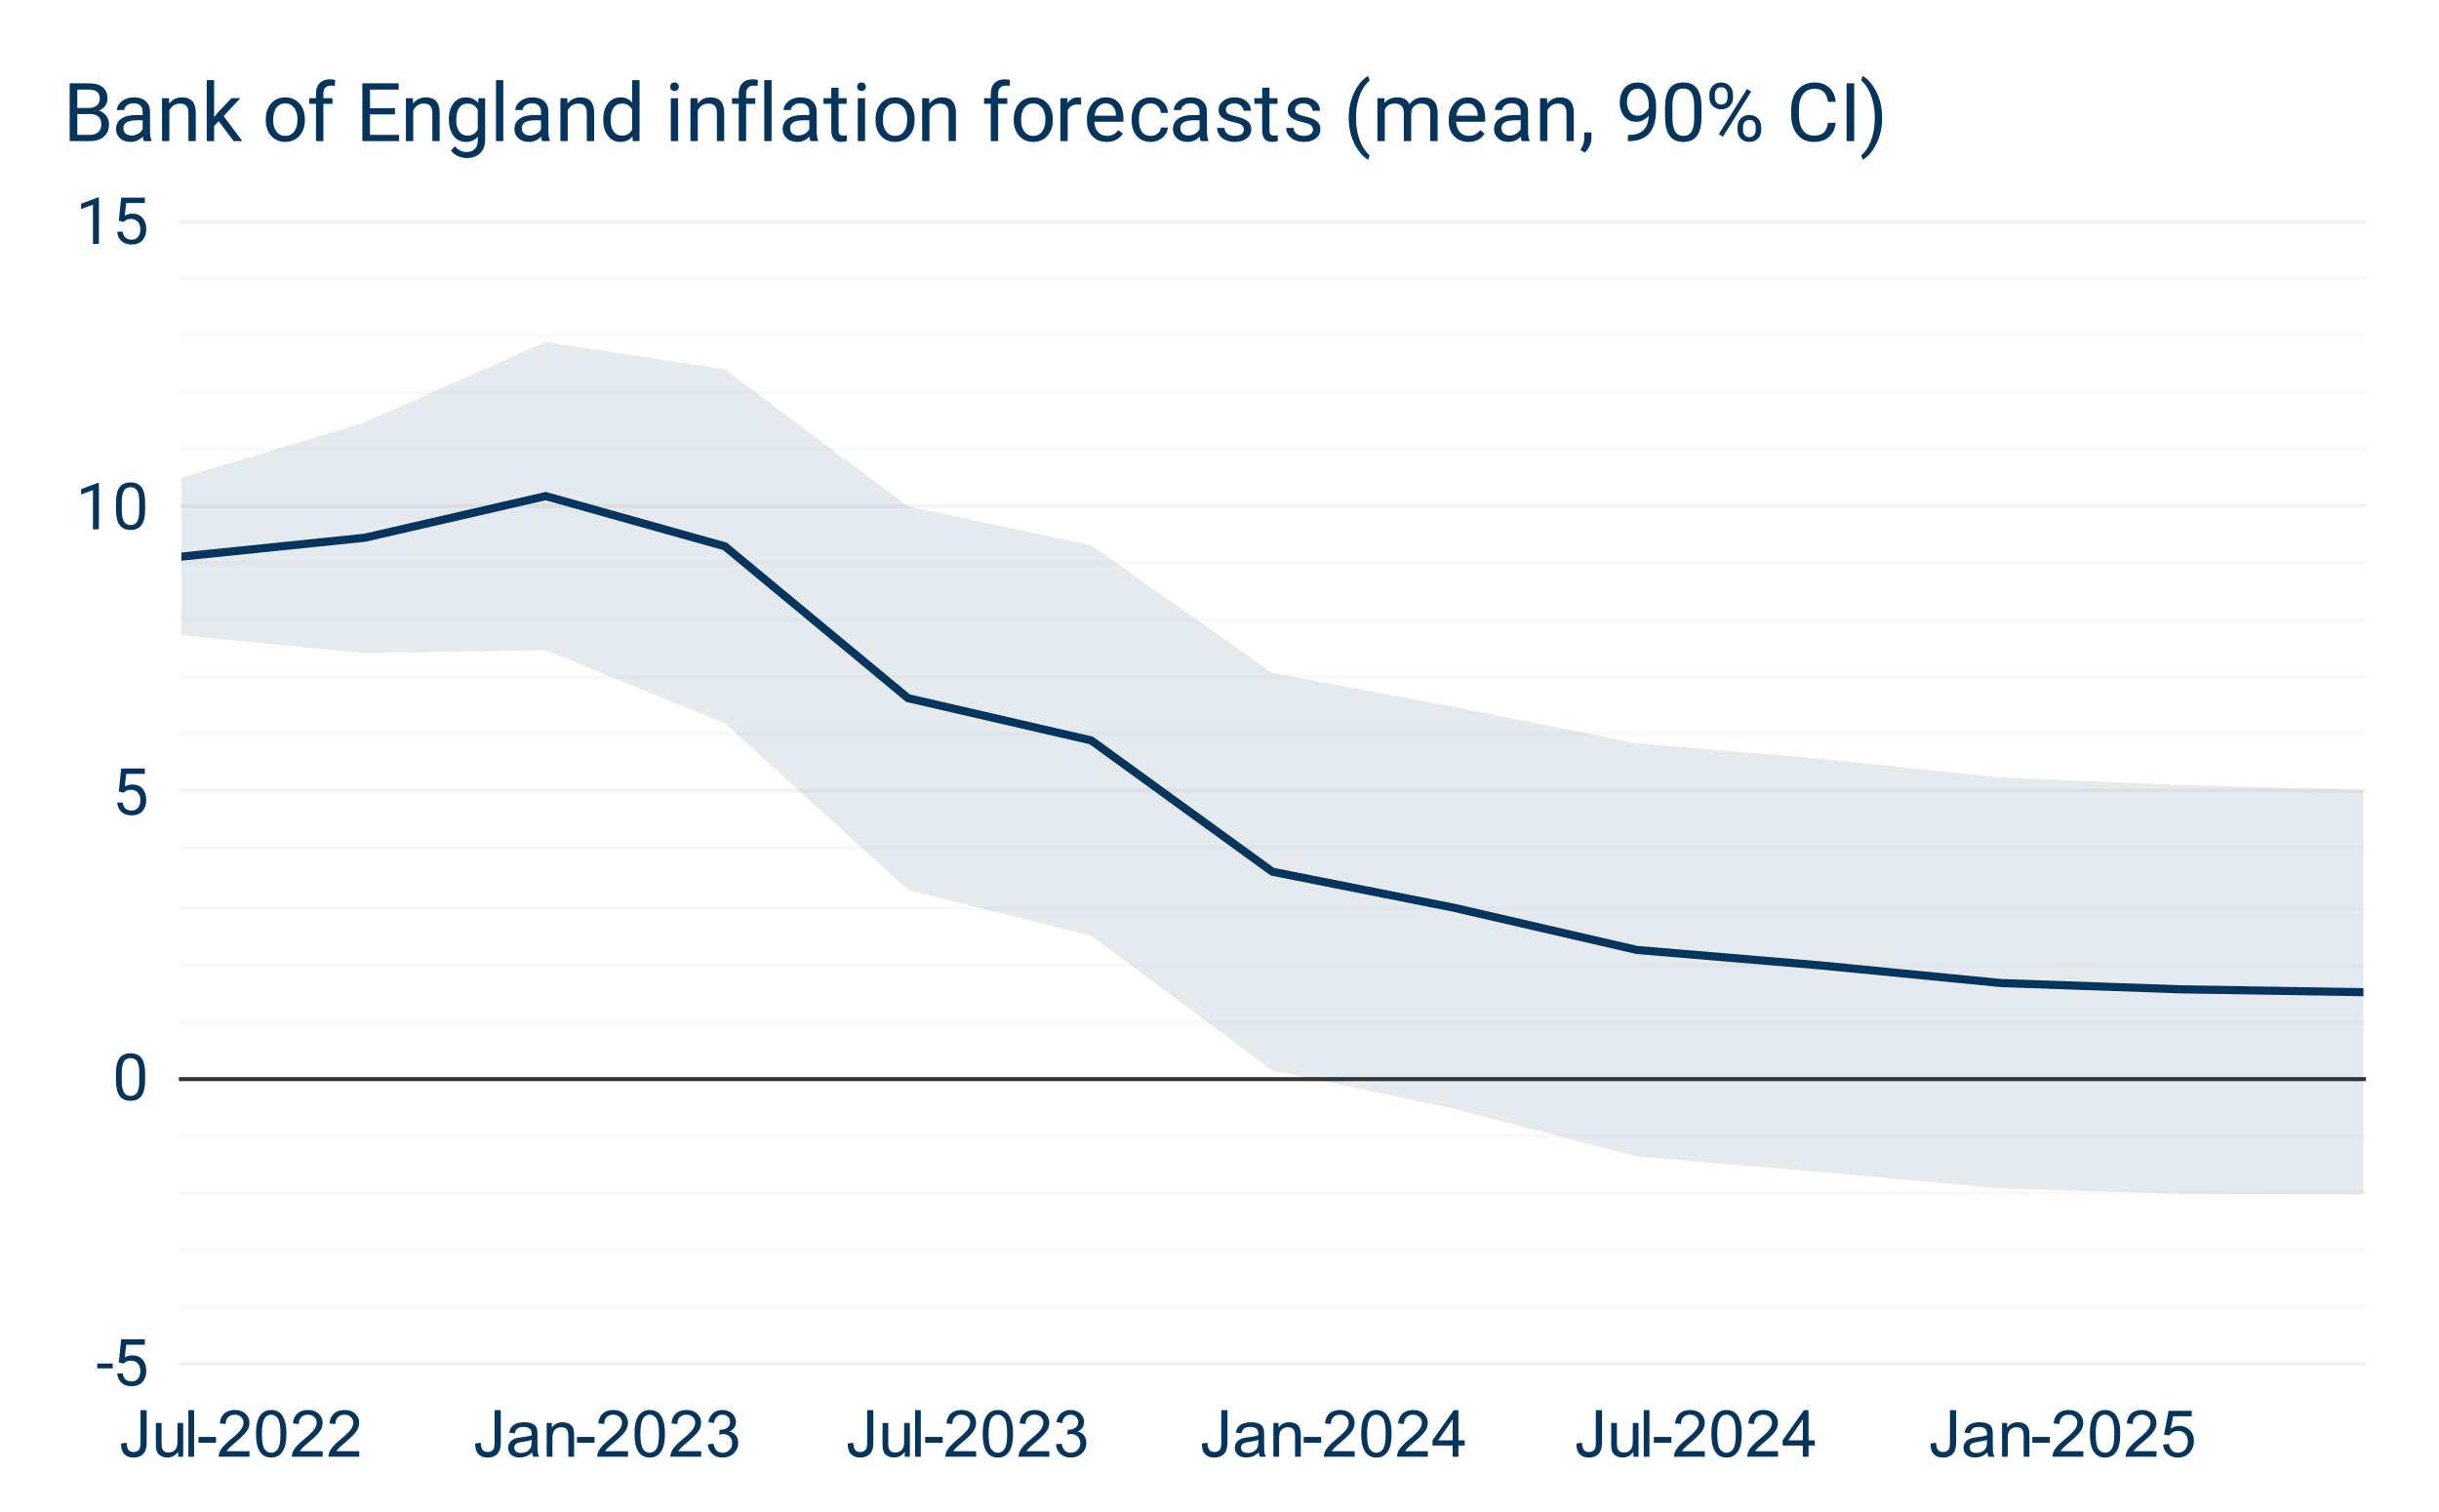 <svg version="1.1" viewBox="0.0 0.0 600.0 372.0" fill="none" stroke="none" stroke-linecap="square" stroke-miterlimit="10" width="600" height="372" xmlns:xlink="http://www.w3.org/1999/xlink" xmlns="http://www.w3.org/2000/svg"><path fill="#ffffff" d="M0 0L600.0 0L600.0 372.0L0 372.0L0 0Z" fill-rule="nonzero"/><path stroke="#f3f3f3" stroke-width="1.0" stroke-linecap="butt" d="M44.5 335.5L581.5 335.5" fill-rule="nonzero"/><path stroke="#333333" stroke-width="1.0" stroke-linecap="butt" d="M44.5 265.5L581.5 265.5" fill-rule="nonzero"/><path stroke="#f3f3f3" stroke-width="1.0" stroke-linecap="butt" d="M44.5 194.5L581.5 194.5" fill-rule="nonzero"/><path stroke="#f3f3f3" stroke-width="1.0" stroke-linecap="butt" d="M44.5 124.5L581.5 124.5" fill-rule="nonzero"/><path stroke="#f3f3f3" stroke-width="1.0" stroke-linecap="butt" d="M44.5 54.5L581.5 54.5" fill-rule="nonzero"/><path stroke="#f9f9f9" stroke-width="1.0" stroke-linecap="butt" d="M44.5 321.5L581.5 321.5" fill-rule="nonzero"/><path stroke="#f9f9f9" stroke-width="1.0" stroke-linecap="butt" d="M44.5 307.5L581.5 307.5" fill-rule="nonzero"/><path stroke="#f9f9f9" stroke-width="1.0" stroke-linecap="butt" d="M44.5 293.5L581.5 293.5" fill-rule="nonzero"/><path stroke="#f9f9f9" stroke-width="1.0" stroke-linecap="butt" d="M44.5 279.5L581.5 279.5" fill-rule="nonzero"/><path stroke="#f9f9f9" stroke-width="1.0" stroke-linecap="butt" d="M44.5 251.5L581.5 251.5" fill-rule="nonzero"/><path stroke="#f9f9f9" stroke-width="1.0" stroke-linecap="butt" d="M44.5 237.5L581.5 237.5" fill-rule="nonzero"/><path stroke="#f9f9f9" stroke-width="1.0" stroke-linecap="butt" d="M44.5 223.5L581.5 223.5" fill-rule="nonzero"/><path stroke="#f9f9f9" stroke-width="1.0" stroke-linecap="butt" d="M44.5 208.5L581.5 208.5" fill-rule="nonzero"/><path stroke="#f9f9f9" stroke-width="1.0" stroke-linecap="butt" d="M44.5 180.5L581.5 180.5" fill-rule="nonzero"/><path stroke="#f9f9f9" stroke-width="1.0" stroke-linecap="butt" d="M44.5 166.5L581.5 166.5" fill-rule="nonzero"/><path stroke="#f9f9f9" stroke-width="1.0" stroke-linecap="butt" d="M44.5 152.5L581.5 152.5" fill-rule="nonzero"/><path stroke="#f9f9f9" stroke-width="1.0" stroke-linecap="butt" d="M44.5 138.5L581.5 138.5" fill-rule="nonzero"/><path stroke="#f9f9f9" stroke-width="1.0" stroke-linecap="butt" d="M44.5 110.5L581.5 110.5" fill-rule="nonzero"/><path stroke="#f9f9f9" stroke-width="1.0" stroke-linecap="butt" d="M44.5 96.5L581.5 96.5" fill-rule="nonzero"/><path stroke="#f9f9f9" stroke-width="1.0" stroke-linecap="butt" d="M44.5 82.5L581.5 82.5" fill-rule="nonzero"/><path stroke="#f9f9f9" stroke-width="1.0" stroke-linecap="butt" d="M44.5 68.5L581.5 68.5" fill-rule="nonzero"/><clipPath id="id_0"><path d="M44.621 54.5L581.4 54.5L581.4 335.4L44.621 335.4L44.621 54.5Z" clip-rule="nonzero"/></clipPath><path fill="#05345c" fill-opacity="0.0" clip-path="url(#id_0)" d="M44.621 156.326L89.68 160.68L134.248 159.978L178.326 177.956L223.384 218.967L268.442 230.203L313.011 263.349L357.579 272.759L402.637 284.557L447.695 288.349L492.263 292.422L536.342 293.686L581.4 293.827L581.4 265.175L536.342 265.175L492.263 265.175L447.695 265.175L402.637 265.175L357.579 265.175L313.011 265.175L268.442 265.175L223.384 265.175L178.326 265.175L134.248 265.175L89.68 265.175L44.621 265.175Z" fill-rule="nonzero"/><path fill="#05345c" fill-opacity="0.102" clip-path="url(#id_0)" d="M44.621 136.944L89.68 132.309L134.248 122.056L178.326 134.416L223.384 171.776L268.442 182.169L313.011 214.473L357.579 223.321L402.637 233.714L447.695 237.506L492.263 241.86L536.342 243.405L581.4 244.107L581.4 293.827L536.342 293.686L492.263 292.422L447.695 288.349L402.637 284.557L357.579 272.759L313.011 263.349L268.442 230.203L223.384 218.967L178.326 177.956L134.248 159.978L89.68 160.68L44.621 156.326Z" fill-rule="nonzero"/><path fill="#05345c" fill-opacity="0.102" clip-path="url(#id_0)" d="M44.621 117.562L89.68 103.938L134.248 84.135L178.326 90.877L223.384 124.585L268.442 134.135L313.011 165.596L357.579 173.882L402.637 182.871L447.695 186.663L492.263 191.298L536.342 193.124L581.4 194.388L581.4 244.107L536.342 243.405L492.263 241.86L447.695 237.506L402.637 233.714L357.579 223.321L313.011 214.473L268.442 182.169L223.384 171.776L178.326 134.416L134.248 122.056L89.68 132.309L44.621 136.944Z" fill-rule="nonzero"/><path stroke="#05345c" stroke-width="2.0" stroke-linecap="butt" stroke-opacity="0.0" clip-path="url(#id_0)" d="M44.621 156.326L89.68 160.68L134.248 159.978L178.326 177.956L223.384 218.967L268.442 230.203L313.011 263.349L357.579 272.759L402.637 284.557L447.695 288.349L492.263 292.422L536.342 293.686L581.4 293.827" fill-rule="nonzero"/><path stroke="#05345c" stroke-width="2.0" stroke-linecap="butt" clip-path="url(#id_0)" d="M44.621 136.944L89.68 132.309L134.248 122.056L178.326 134.416L223.384 171.776L268.442 182.169L313.011 214.473L357.579 223.321L402.637 233.714L447.695 237.506L492.263 241.86L536.342 243.405L581.4 244.107" fill-rule="nonzero"/><path stroke="#05345c" stroke-width="2.0" stroke-linecap="butt" stroke-opacity="0.0" clip-path="url(#id_0)" d="M44.621 117.562L89.68 103.938L134.248 84.135L178.326 90.877L223.384 124.585L268.442 134.135L313.011 165.596L357.579 173.882L402.637 182.871L447.695 186.663L492.263 191.298L536.342 193.124L581.4 194.388" fill-rule="nonzero"/><path fill="#000000" fill-opacity="0.0" clip-path="url(#id_0)" d="M47.621 156.326C47.621 157.983 46.278 159.326 44.621 159.326C42.965 159.326 41.621 157.983 41.621 156.326C41.621 154.669 42.965 153.326 44.621 153.326C46.278 153.326 47.621 154.669 47.621 156.326Z" fill-rule="nonzero"/><path fill="#000000" fill-opacity="0.0" clip-path="url(#id_0)" d="M92.68 160.68C92.68 162.337 91.336 163.68 89.68 163.68C88.023 163.68 86.68 162.337 86.68 160.68C86.68 159.023 88.023 157.68 89.68 157.68C91.336 157.68 92.68 159.023 92.68 160.68Z" fill-rule="nonzero"/><path fill="#000000" fill-opacity="0.0" clip-path="url(#id_0)" d="M137.248 159.978C137.248 161.635 135.905 162.978 134.248 162.978C132.591 162.978 131.248 161.635 131.248 159.978C131.248 158.321 132.591 156.978 134.248 156.978C135.905 156.978 137.248 158.321 137.248 159.978Z" fill-rule="nonzero"/><path fill="#000000" fill-opacity="0.0" clip-path="url(#id_0)" d="M181.326 177.956C181.326 179.612 179.983 180.956 178.326 180.956C176.669 180.956 175.326 179.612 175.326 177.956C175.326 176.299 176.669 174.956 178.326 174.956C179.983 174.956 181.326 176.299 181.326 177.956Z" fill-rule="nonzero"/><path fill="#000000" fill-opacity="0.0" clip-path="url(#id_0)" d="M226.384 218.967C226.384 220.624 225.041 221.967 223.384 221.967C221.728 221.967 220.384 220.624 220.384 218.967C220.384 217.31 221.728 215.967 223.384 215.967C225.041 215.967 226.384 217.31 226.384 218.967Z" fill-rule="nonzero"/><path fill="#000000" fill-opacity="0.0" clip-path="url(#id_0)" d="M271.442 230.203C271.442 231.86 270.099 233.203 268.442 233.203C266.786 233.203 265.442 231.86 265.442 230.203C265.442 228.546 266.786 227.203 268.442 227.203C270.099 227.203 271.442 228.546 271.442 230.203Z" fill-rule="nonzero"/><path fill="#000000" fill-opacity="0.0" clip-path="url(#id_0)" d="M316.011 263.349C316.011 265.006 314.668 266.349 313.011 266.349C311.354 266.349 310.011 265.006 310.011 263.349C310.011 261.692 311.354 260.349 313.011 260.349C314.668 260.349 316.011 261.692 316.011 263.349Z" fill-rule="nonzero"/><path fill="#000000" fill-opacity="0.0" clip-path="url(#id_0)" d="M360.579 272.759C360.579 274.416 359.236 275.759 357.579 275.759C355.922 275.759 354.579 274.416 354.579 272.759C354.579 271.102 355.922 269.759 357.579 269.759C359.236 269.759 360.579 271.102 360.579 272.759Z" fill-rule="nonzero"/><path fill="#000000" fill-opacity="0.0" clip-path="url(#id_0)" d="M405.637 284.557C405.637 286.214 404.294 287.557 402.637 287.557C400.98 287.557 399.637 286.214 399.637 284.557C399.637 282.9 400.98 281.557 402.637 281.557C404.294 281.557 405.637 282.9 405.637 284.557Z" fill-rule="nonzero"/><path fill="#000000" fill-opacity="0.0" clip-path="url(#id_0)" d="M450.695 288.349C450.695 290.006 449.352 291.349 447.695 291.349C446.038 291.349 444.695 290.006 444.695 288.349C444.695 286.692 446.038 285.349 447.695 285.349C449.352 285.349 450.695 286.692 450.695 288.349Z" fill-rule="nonzero"/><path fill="#000000" fill-opacity="0.0" clip-path="url(#id_0)" d="M495.263 292.422C495.263 294.079 493.92 295.422 492.263 295.422C490.607 295.422 489.263 294.079 489.263 292.422C489.263 290.765 490.607 289.422 492.263 289.422C493.92 289.422 495.263 290.765 495.263 292.422Z" fill-rule="nonzero"/><path fill="#000000" fill-opacity="0.0" clip-path="url(#id_0)" d="M539.342 293.686C539.342 295.343 537.999 296.686 536.342 296.686C534.685 296.686 533.342 295.343 533.342 293.686C533.342 292.029 534.685 290.686 536.342 290.686C537.999 290.686 539.342 292.029 539.342 293.686Z" fill-rule="nonzero"/><path fill="#000000" fill-opacity="0.0" clip-path="url(#id_0)" d="M584.4 293.827C584.4 295.484 583.057 296.827 581.4 296.827C579.743 296.827 578.4 295.484 578.4 293.827C578.4 292.17 579.743 290.827 581.4 290.827C583.057 290.827 584.4 292.17 584.4 293.827Z" fill-rule="nonzero"/><path fill="#000000" fill-opacity="0.0" clip-path="url(#id_0)" d="M47.621 136.944C47.621 138.601 46.278 139.944 44.621 139.944C42.965 139.944 41.621 138.601 41.621 136.944C41.621 135.287 42.965 133.944 44.621 133.944C46.278 133.944 47.621 135.287 47.621 136.944Z" fill-rule="nonzero"/><path fill="#000000" fill-opacity="0.0" clip-path="url(#id_0)" d="M92.68 132.309C92.68 133.966 91.336 135.309 89.68 135.309C88.023 135.309 86.68 133.966 86.68 132.309C86.68 130.652 88.023 129.309 89.68 129.309C91.336 129.309 92.68 130.652 92.68 132.309Z" fill-rule="nonzero"/><path fill="#000000" fill-opacity="0.0" clip-path="url(#id_0)" d="M137.248 122.056C137.248 123.713 135.905 125.056 134.248 125.056C132.591 125.056 131.248 123.713 131.248 122.056C131.248 120.4 132.591 119.056 134.248 119.056C135.905 119.056 137.248 120.4 137.248 122.056Z" fill-rule="nonzero"/><path fill="#000000" fill-opacity="0.0" clip-path="url(#id_0)" d="M181.326 134.416C181.326 136.073 179.983 137.416 178.326 137.416C176.669 137.416 175.326 136.073 175.326 134.416C175.326 132.759 176.669 131.416 178.326 131.416C179.983 131.416 181.326 132.759 181.326 134.416Z" fill-rule="nonzero"/><path fill="#000000" fill-opacity="0.0" clip-path="url(#id_0)" d="M226.384 171.776C226.384 173.433 225.041 174.776 223.384 174.776C221.728 174.776 220.384 173.433 220.384 171.776C220.384 170.119 221.728 168.776 223.384 168.776C225.041 168.776 226.384 170.119 226.384 171.776Z" fill-rule="nonzero"/><path fill="#000000" fill-opacity="0.0" clip-path="url(#id_0)" d="M271.442 182.169C271.442 183.826 270.099 185.169 268.442 185.169C266.786 185.169 265.442 183.826 265.442 182.169C265.442 180.512 266.786 179.169 268.442 179.169C270.099 179.169 271.442 180.512 271.442 182.169Z" fill-rule="nonzero"/><path fill="#000000" fill-opacity="0.0" clip-path="url(#id_0)" d="M316.011 214.473C316.011 216.129 314.668 217.473 313.011 217.473C311.354 217.473 310.011 216.129 310.011 214.473C310.011 212.816 311.354 211.473 313.011 211.473C314.668 211.473 316.011 212.816 316.011 214.473Z" fill-rule="nonzero"/><path fill="#000000" fill-opacity="0.0" clip-path="url(#id_0)" d="M360.579 223.321C360.579 224.978 359.236 226.321 357.579 226.321C355.922 226.321 354.579 224.978 354.579 223.321C354.579 221.664 355.922 220.321 357.579 220.321C359.236 220.321 360.579 221.664 360.579 223.321Z" fill-rule="nonzero"/><path fill="#000000" fill-opacity="0.0" clip-path="url(#id_0)" d="M405.637 233.714C405.637 235.371 404.294 236.714 402.637 236.714C400.98 236.714 399.637 235.371 399.637 233.714C399.637 232.057 400.98 230.714 402.637 230.714C404.294 230.714 405.637 232.057 405.637 233.714Z" fill-rule="nonzero"/><path fill="#000000" fill-opacity="0.0" clip-path="url(#id_0)" d="M450.695 237.506C450.695 239.163 449.352 240.506 447.695 240.506C446.038 240.506 444.695 239.163 444.695 237.506C444.695 235.85 446.038 234.506 447.695 234.506C449.352 234.506 450.695 235.85 450.695 237.506Z" fill-rule="nonzero"/><path fill="#000000" fill-opacity="0.0" clip-path="url(#id_0)" d="M495.263 241.86C495.263 243.517 493.92 244.86 492.263 244.86C490.607 244.86 489.263 243.517 489.263 241.86C489.263 240.203 490.607 238.86 492.263 238.86C493.92 238.86 495.263 240.203 495.263 241.86Z" fill-rule="nonzero"/><path fill="#000000" fill-opacity="0.0" clip-path="url(#id_0)" d="M539.342 243.405C539.342 245.062 537.999 246.405 536.342 246.405C534.685 246.405 533.342 245.062 533.342 243.405C533.342 241.748 534.685 240.405 536.342 240.405C537.999 240.405 539.342 241.748 539.342 243.405Z" fill-rule="nonzero"/><path fill="#000000" fill-opacity="0.0" clip-path="url(#id_0)" d="M584.4 244.107C584.4 245.764 583.057 247.107 581.4 247.107C579.743 247.107 578.4 245.764 578.4 244.107C578.4 242.451 579.743 241.107 581.4 241.107C583.057 241.107 584.4 242.451 584.4 244.107Z" fill-rule="nonzero"/><path fill="#000000" fill-opacity="0.0" clip-path="url(#id_0)" d="M47.621 117.562C47.621 119.219 46.278 120.562 44.621 120.562C42.965 120.562 41.621 119.219 41.621 117.562C41.621 115.905 42.965 114.562 44.621 114.562C46.278 114.562 47.621 115.905 47.621 117.562Z" fill-rule="nonzero"/><path fill="#000000" fill-opacity="0.0" clip-path="url(#id_0)" d="M92.68 103.938C92.68 105.595 91.336 106.938 89.68 106.938C88.023 106.938 86.68 105.595 86.68 103.938C86.68 102.282 88.023 100.938 89.68 100.938C91.336 100.938 92.68 102.282 92.68 103.938Z" fill-rule="nonzero"/><path fill="#000000" fill-opacity="0.0" clip-path="url(#id_0)" d="M137.248 84.135C137.248 85.792 135.905 87.135 134.248 87.135C132.591 87.135 131.248 85.792 131.248 84.135C131.248 82.478 132.591 81.135 134.248 81.135C135.905 81.135 137.248 82.478 137.248 84.135Z" fill-rule="nonzero"/><path fill="#000000" fill-opacity="0.0" clip-path="url(#id_0)" d="M181.326 90.877C181.326 92.533 179.983 93.877 178.326 93.877C176.669 93.877 175.326 92.533 175.326 90.877C175.326 89.22 176.669 87.877 178.326 87.877C179.983 87.877 181.326 89.22 181.326 90.877Z" fill-rule="nonzero"/><path fill="#000000" fill-opacity="0.0" clip-path="url(#id_0)" d="M226.384 124.585C226.384 126.241 225.041 127.585 223.384 127.585C221.728 127.585 220.384 126.241 220.384 124.585C220.384 122.928 221.728 121.585 223.384 121.585C225.041 121.585 226.384 122.928 226.384 124.585Z" fill-rule="nonzero"/><path fill="#000000" fill-opacity="0.0" clip-path="url(#id_0)" d="M271.442 134.135C271.442 135.792 270.099 137.135 268.442 137.135C266.786 137.135 265.442 135.792 265.442 134.135C265.442 132.478 266.786 131.135 268.442 131.135C270.099 131.135 271.442 132.478 271.442 134.135Z" fill-rule="nonzero"/><path fill="#000000" fill-opacity="0.0" clip-path="url(#id_0)" d="M316.011 165.596C316.011 167.253 314.668 168.596 313.011 168.596C311.354 168.596 310.011 167.253 310.011 165.596C310.011 163.939 311.354 162.596 313.011 162.596C314.668 162.596 316.011 163.939 316.011 165.596Z" fill-rule="nonzero"/><path fill="#000000" fill-opacity="0.0" clip-path="url(#id_0)" d="M360.579 173.882C360.579 175.539 359.236 176.882 357.579 176.882C355.922 176.882 354.579 175.539 354.579 173.882C354.579 172.226 355.922 170.882 357.579 170.882C359.236 170.882 360.579 172.226 360.579 173.882Z" fill-rule="nonzero"/><path fill="#000000" fill-opacity="0.0" clip-path="url(#id_0)" d="M405.637 182.871C405.637 184.528 404.294 185.871 402.637 185.871C400.98 185.871 399.637 184.528 399.637 182.871C399.637 181.214 400.98 179.871 402.637 179.871C404.294 179.871 405.637 181.214 405.637 182.871Z" fill-rule="nonzero"/><path fill="#000000" fill-opacity="0.0" clip-path="url(#id_0)" d="M450.695 186.663C450.695 188.32 449.352 189.663 447.695 189.663C446.038 189.663 444.695 188.32 444.695 186.663C444.695 185.007 446.038 183.663 447.695 183.663C449.352 183.663 450.695 185.007 450.695 186.663Z" fill-rule="nonzero"/><path fill="#000000" fill-opacity="0.0" clip-path="url(#id_0)" d="M495.263 191.298C495.263 192.955 493.92 194.298 492.263 194.298C490.607 194.298 489.263 192.955 489.263 191.298C489.263 189.641 490.607 188.298 492.263 188.298C493.92 188.298 495.263 189.641 495.263 191.298Z" fill-rule="nonzero"/><path fill="#000000" fill-opacity="0.0" clip-path="url(#id_0)" d="M539.342 193.124C539.342 194.781 537.999 196.124 536.342 196.124C534.685 196.124 533.342 194.781 533.342 193.124C533.342 191.467 534.685 190.124 536.342 190.124C537.999 190.124 539.342 191.467 539.342 193.124Z" fill-rule="nonzero"/><path fill="#000000" fill-opacity="0.0" clip-path="url(#id_0)" d="M584.4 194.388C584.4 196.045 583.057 197.388 581.4 197.388C579.743 197.388 578.4 196.045 578.4 194.388C578.4 192.731 579.743 191.388 581.4 191.388C583.057 191.388 584.4 192.731 584.4 194.388Z" fill-rule="nonzero"/><path fill="#05345c" d="M27.731 336.65L23.918 336.65L23.918 335.478L27.731 335.478L27.731 336.65ZM29.231 335.197L29.809 329.525L35.637 329.525L35.637 330.853L31.043 330.853L30.7 333.962Q31.528 333.462 32.59 333.462Q34.153 333.462 35.059 334.494Q35.981 335.525 35.981 337.275Q35.981 339.025 35.028 340.041Q34.075 341.056 32.371 341.056Q30.871 341.056 29.918 340.228Q28.965 339.384 28.825 337.9L30.2 337.9Q30.325 338.884 30.887 339.384Q31.45 339.869 32.371 339.869Q33.387 339.869 33.95 339.181Q34.528 338.494 34.528 337.291Q34.528 336.15 33.903 335.462Q33.293 334.759 32.262 334.759Q31.309 334.759 30.778 335.181L30.387 335.494L29.231 335.197Z" fill-rule="nonzero"/><path fill="#05345c" d="M35.7 265.816Q35.7 268.363 34.825 269.597Q33.965 270.831 32.121 270.831Q30.309 270.831 29.434 269.628Q28.559 268.409 28.528 266.019L28.528 264.081Q28.528 261.581 29.387 260.363Q30.262 259.144 32.106 259.144Q33.95 259.144 34.809 260.316Q35.684 261.488 35.7 263.941L35.7 265.816ZM34.262 263.847Q34.262 262.003 33.746 261.175Q33.231 260.331 32.106 260.331Q30.996 260.331 30.481 261.175Q29.981 262.003 29.965 263.738L29.965 266.05Q29.965 267.894 30.496 268.769Q31.043 269.644 32.121 269.644Q33.2 269.644 33.715 268.816Q34.231 267.988 34.262 266.206L34.262 263.847Z" fill-rule="nonzero"/><path fill="#05345c" d="M29.231 194.747L29.809 189.075L35.637 189.075L35.637 190.403L31.043 190.403L30.7 193.512Q31.528 193.012 32.59 193.012Q34.153 193.012 35.059 194.044Q35.981 195.075 35.981 196.825Q35.981 198.575 35.028 199.591Q34.075 200.606 32.371 200.606Q30.871 200.606 29.918 199.778Q28.965 198.934 28.825 197.45L30.2 197.45Q30.325 198.434 30.887 198.934Q31.45 199.419 32.371 199.419Q33.387 199.419 33.95 198.731Q34.528 198.044 34.528 196.841Q34.528 195.7 33.903 195.012Q33.293 194.309 32.262 194.309Q31.309 194.309 30.778 194.731L30.387 195.044L29.231 194.747Z" fill-rule="nonzero"/><path fill="#05345c" d="M24.325 130.225L22.871 130.225L22.871 120.584L19.95 121.663L19.95 120.35L24.09 118.788L24.325 118.788L24.325 130.225ZM35.7 125.366Q35.7 127.913 34.825 129.147Q33.965 130.381 32.121 130.381Q30.309 130.381 29.434 129.178Q28.559 127.959 28.528 125.569L28.528 123.631Q28.528 121.131 29.387 119.913Q30.262 118.694 32.106 118.694Q33.95 118.694 34.809 119.866Q35.684 121.038 35.7 123.491L35.7 125.366ZM34.262 123.397Q34.262 121.553 33.746 120.725Q33.231 119.881 32.106 119.881Q30.996 119.881 30.481 120.725Q29.981 121.553 29.965 123.288L29.965 125.6Q29.965 127.444 30.496 128.319Q31.043 129.194 32.121 129.194Q33.2 129.194 33.715 128.366Q34.231 127.538 34.262 125.756L34.262 123.397Z" fill-rule="nonzero"/><path fill="#05345c" d="M24.325 60.0L22.871 60.0L22.871 50.359L19.95 51.438L19.95 50.125L24.09 48.562L24.325 48.562L24.325 60.0ZM29.231 54.297L29.809 48.625L35.637 48.625L35.637 49.953L31.043 49.953L30.7 53.062Q31.528 52.562 32.59 52.562Q34.153 52.562 35.059 53.594Q35.981 54.625 35.981 56.375Q35.981 58.125 35.028 59.141Q34.075 60.156 32.371 60.156Q30.871 60.156 29.918 59.328Q28.965 58.484 28.825 57.0L30.2 57.0Q30.325 57.984 30.887 58.484Q31.45 58.969 32.371 58.969Q33.387 58.969 33.95 58.281Q34.528 57.594 34.528 56.391Q34.528 55.25 33.903 54.562Q33.293 53.859 32.262 53.859Q31.309 53.859 30.778 54.281L30.387 54.594L29.231 54.297Z" fill-rule="nonzero"/><path fill="#05345c" d="M29.783 355.15L31.142 354.962Q31.205 356.275 31.642 356.759Q32.08 357.244 32.846 357.244Q33.424 357.244 33.83 356.978Q34.252 356.712 34.408 356.275Q34.564 355.822 34.564 354.837L34.564 346.947L36.08 346.947L36.08 354.744Q36.08 356.181 35.721 356.978Q35.377 357.759 34.627 358.181Q33.877 358.603 32.861 358.603Q31.346 358.603 30.549 357.728Q29.752 356.853 29.783 355.15ZM43.814 358.4L43.814 357.181Q42.846 358.587 41.174 358.587Q40.439 358.587 39.799 358.306Q39.174 358.025 38.861 357.603Q38.549 357.166 38.424 356.556Q38.346 356.134 38.346 355.244L38.346 350.103L39.752 350.103L39.752 354.697Q39.752 355.806 39.83 356.181Q39.971 356.744 40.392 357.056Q40.83 357.369 41.455 357.369Q42.096 357.369 42.642 357.056Q43.205 356.728 43.424 356.166Q43.658 355.603 43.658 354.541L43.658 350.103L45.064 350.103L45.064 358.4L43.814 358.4ZM46.346 358.4L46.346 346.947L47.752 346.947L47.752 358.4L46.346 358.4ZM48.83 354.962L48.83 353.541L53.142 353.541L53.142 354.962L48.83 354.962ZM61.377 357.041L61.377 358.4L53.799 358.4Q53.783 357.884 53.971 357.416Q54.252 356.65 54.892 355.9Q55.533 355.15 56.736 354.166Q58.596 352.634 59.252 351.744Q59.908 350.837 59.908 350.041Q59.908 349.212 59.314 348.634Q58.721 348.056 57.752 348.056Q56.736 348.056 56.127 348.666Q55.517 349.275 55.517 350.353L54.064 350.212Q54.221 348.587 55.189 347.744Q56.158 346.9 57.783 346.9Q59.439 346.9 60.392 347.822Q61.361 348.728 61.361 350.072Q61.361 350.759 61.08 351.431Q60.799 352.087 60.142 352.822Q59.486 353.556 57.971 354.837Q56.705 355.9 56.346 356.291Q55.986 356.666 55.752 357.041L61.377 357.041ZM62.986 352.744Q62.986 350.712 63.392 349.478Q63.814 348.244 64.642 347.572Q65.471 346.9 66.721 346.9Q67.642 346.9 68.33 347.275Q69.033 347.634 69.486 348.337Q69.939 349.041 70.189 350.041Q70.455 351.041 70.455 352.744Q70.455 354.759 70.033 356.009Q69.627 357.244 68.799 357.931Q67.971 358.603 66.721 358.603Q65.064 358.603 64.111 357.4Q62.986 355.978 62.986 352.744ZM64.424 352.744Q64.424 355.572 65.08 356.509Q65.752 357.431 66.721 357.431Q67.689 357.431 68.346 356.494Q69.002 355.556 69.002 352.744Q69.002 349.916 68.346 348.994Q67.689 348.056 66.705 348.056Q65.736 348.056 65.158 348.884Q64.424 349.931 64.424 352.744ZM79.377 357.041L79.377 358.4L71.799 358.4Q71.783 357.884 71.971 357.416Q72.252 356.65 72.892 355.9Q73.533 355.15 74.736 354.166Q76.596 352.634 77.252 351.744Q77.908 350.837 77.908 350.041Q77.908 349.212 77.314 348.634Q76.721 348.056 75.752 348.056Q74.736 348.056 74.127 348.666Q73.517 349.275 73.517 350.353L72.064 350.212Q72.221 348.587 73.189 347.744Q74.158 346.9 75.783 346.9Q77.439 346.9 78.392 347.822Q79.361 348.728 79.361 350.072Q79.361 350.759 79.08 351.431Q78.799 352.087 78.142 352.822Q77.486 353.556 75.971 354.837Q74.705 355.9 74.346 356.291Q73.986 356.666 73.752 357.041L79.377 357.041ZM88.377 357.041L88.377 358.4L80.799 358.4Q80.783 357.884 80.971 357.416Q81.252 356.65 81.892 355.9Q82.533 355.15 83.736 354.166Q85.596 352.634 86.252 351.744Q86.908 350.837 86.908 350.041Q86.908 349.212 86.314 348.634Q85.721 348.056 84.752 348.056Q83.736 348.056 83.127 348.666Q82.517 349.275 82.517 350.353L81.064 350.212Q81.221 348.587 82.189 347.744Q83.158 346.9 84.783 346.9Q86.439 346.9 87.392 347.822Q88.361 348.728 88.361 350.072Q88.361 350.759 88.08 351.431Q87.799 352.087 87.142 352.822Q86.486 353.556 84.971 354.837Q83.705 355.9 83.346 356.291Q82.986 356.666 82.752 357.041L88.377 357.041Z" fill-rule="nonzero"/><path fill="#05345c" d="M116.899 355.15L118.259 354.962Q118.321 356.275 118.759 356.759Q119.196 357.244 119.962 357.244Q120.54 357.244 120.946 356.978Q121.368 356.712 121.524 356.275Q121.68 355.822 121.68 354.837L121.68 346.947L123.196 346.947L123.196 354.744Q123.196 356.181 122.837 356.978Q122.493 357.759 121.743 358.181Q120.993 358.603 119.977 358.603Q118.462 358.603 117.665 357.728Q116.868 356.853 116.899 355.15ZM130.899 357.369Q130.118 358.041 129.399 358.322Q128.68 358.587 127.852 358.587Q126.477 358.587 125.743 357.916Q125.009 357.244 125.009 356.212Q125.009 355.603 125.29 355.103Q125.571 354.587 126.009 354.291Q126.462 353.978 127.024 353.822Q127.446 353.712 128.274 353.619Q129.977 353.416 130.79 353.134Q130.79 352.837 130.79 352.759Q130.79 351.9 130.399 351.556Q129.852 351.072 128.79 351.072Q127.805 351.072 127.321 351.431Q126.852 351.775 126.634 352.65L125.259 352.462Q125.446 351.587 125.868 351.041Q126.305 350.494 127.118 350.212Q127.93 349.916 128.993 349.916Q130.055 349.916 130.712 350.166Q131.384 350.416 131.696 350.791Q132.009 351.166 132.134 351.744Q132.212 352.103 132.212 353.041L132.212 354.916Q132.212 356.884 132.29 357.4Q132.384 357.916 132.649 358.4L131.18 358.4Q130.962 357.962 130.899 357.369ZM130.79 354.228Q130.024 354.541 128.493 354.759Q127.618 354.884 127.259 355.041Q126.899 355.197 126.696 355.509Q126.509 355.806 126.509 356.166Q126.509 356.728 126.93 357.103Q127.368 357.478 128.18 357.478Q128.993 357.478 129.618 357.134Q130.259 356.775 130.555 356.15Q130.79 355.681 130.79 354.744L130.79 354.228ZM134.493 358.4L134.493 350.103L135.759 350.103L135.759 351.275Q136.665 349.916 138.399 349.916Q139.149 349.916 139.774 350.181Q140.399 350.447 140.712 350.884Q141.024 351.322 141.149 351.931Q141.227 352.322 141.227 353.291L141.227 358.4L139.821 358.4L139.821 353.353Q139.821 352.494 139.649 352.072Q139.493 351.634 139.071 351.384Q138.665 351.134 138.102 351.134Q137.196 351.134 136.54 351.712Q135.899 352.275 135.899 353.869L135.899 358.4L134.493 358.4ZM141.946 354.962L141.946 353.541L146.259 353.541L146.259 354.962L141.946 354.962ZM154.493 357.041L154.493 358.4L146.915 358.4Q146.899 357.884 147.087 357.416Q147.368 356.65 148.009 355.9Q148.649 355.15 149.852 354.166Q151.712 352.634 152.368 351.744Q153.024 350.837 153.024 350.041Q153.024 349.212 152.43 348.634Q151.837 348.056 150.868 348.056Q149.852 348.056 149.243 348.666Q148.634 349.275 148.634 350.353L147.18 350.212Q147.337 348.587 148.305 347.744Q149.274 346.9 150.899 346.9Q152.555 346.9 153.509 347.822Q154.477 348.728 154.477 350.072Q154.477 350.759 154.196 351.431Q153.915 352.087 153.259 352.822Q152.602 353.556 151.087 354.837Q149.821 355.9 149.462 356.291Q149.102 356.666 148.868 357.041L154.493 357.041ZM156.102 352.744Q156.102 350.712 156.509 349.478Q156.93 348.244 157.759 347.572Q158.587 346.9 159.837 346.9Q160.759 346.9 161.446 347.275Q162.149 347.634 162.602 348.337Q163.055 349.041 163.305 350.041Q163.571 351.041 163.571 352.744Q163.571 354.759 163.149 356.009Q162.743 357.244 161.915 357.931Q161.087 358.603 159.837 358.603Q158.18 358.603 157.227 357.4Q156.102 355.978 156.102 352.744ZM157.54 352.744Q157.54 355.572 158.196 356.509Q158.868 357.431 159.837 357.431Q160.805 357.431 161.462 356.494Q162.118 355.556 162.118 352.744Q162.118 349.916 161.462 348.994Q160.805 348.056 159.821 348.056Q158.852 348.056 158.274 348.884Q157.54 349.931 157.54 352.744ZM172.493 357.041L172.493 358.4L164.915 358.4Q164.899 357.884 165.087 357.416Q165.368 356.65 166.009 355.9Q166.649 355.15 167.852 354.166Q169.712 352.634 170.368 351.744Q171.024 350.837 171.024 350.041Q171.024 349.212 170.43 348.634Q169.837 348.056 168.868 348.056Q167.852 348.056 167.243 348.666Q166.634 349.275 166.634 350.353L165.18 350.212Q165.337 348.587 166.305 347.744Q167.274 346.9 168.899 346.9Q170.555 346.9 171.509 347.822Q172.477 348.728 172.477 350.072Q172.477 350.759 172.196 351.431Q171.915 352.087 171.259 352.822Q170.602 353.556 169.087 354.837Q167.821 355.9 167.462 356.291Q167.102 356.666 166.868 357.041L172.493 357.041ZM174.102 355.369L175.509 355.181Q175.759 356.384 176.337 356.916Q176.915 357.431 177.759 357.431Q178.743 357.431 179.43 356.744Q180.118 356.056 180.118 355.041Q180.118 354.072 179.477 353.447Q178.852 352.822 177.868 352.822Q177.477 352.822 176.884 352.978L177.04 351.744Q177.18 351.759 177.259 351.759Q178.165 351.759 178.884 351.291Q179.602 350.822 179.602 349.837Q179.602 349.072 179.071 348.572Q178.555 348.056 177.727 348.056Q176.899 348.056 176.352 348.572Q175.805 349.087 175.649 350.119L174.243 349.869Q174.509 348.447 175.415 347.681Q176.337 346.9 177.696 346.9Q178.634 346.9 179.415 347.306Q180.212 347.697 180.618 348.4Q181.04 349.087 181.04 349.869Q181.04 350.619 180.634 351.228Q180.243 351.837 179.462 352.197Q180.477 352.431 181.04 353.166Q181.602 353.9 181.602 355.009Q181.602 356.509 180.509 357.556Q179.415 358.603 177.743 358.603Q176.243 358.603 175.243 357.712Q174.243 356.806 174.102 355.369Z" fill-rule="nonzero"/><path fill="#05345c" d="M208.546 355.15L209.905 354.962Q209.968 356.275 210.405 356.759Q210.843 357.244 211.608 357.244Q212.187 357.244 212.593 356.978Q213.015 356.712 213.171 356.275Q213.327 355.822 213.327 354.837L213.327 346.947L214.843 346.947L214.843 354.744Q214.843 356.181 214.483 356.978Q214.14 357.759 213.39 358.181Q212.64 358.603 211.624 358.603Q210.108 358.603 209.312 357.728Q208.515 356.853 208.546 355.15ZM222.577 358.4L222.577 357.181Q221.608 358.587 219.937 358.587Q219.202 358.587 218.562 358.306Q217.937 358.025 217.624 357.603Q217.312 357.166 217.187 356.556Q217.108 356.134 217.108 355.244L217.108 350.103L218.515 350.103L218.515 354.697Q218.515 355.806 218.593 356.181Q218.733 356.744 219.155 357.056Q219.593 357.369 220.218 357.369Q220.858 357.369 221.405 357.056Q221.968 356.728 222.187 356.166Q222.421 355.603 222.421 354.541L222.421 350.103L223.827 350.103L223.827 358.4L222.577 358.4ZM225.108 358.4L225.108 346.947L226.515 346.947L226.515 358.4L225.108 358.4ZM227.593 354.962L227.593 353.541L231.905 353.541L231.905 354.962L227.593 354.962ZM240.14 357.041L240.14 358.4L232.562 358.4Q232.546 357.884 232.733 357.416Q233.015 356.65 233.655 355.9Q234.296 355.15 235.499 354.166Q237.358 352.634 238.015 351.744Q238.671 350.837 238.671 350.041Q238.671 349.212 238.077 348.634Q237.483 348.056 236.515 348.056Q235.499 348.056 234.89 348.666Q234.28 349.275 234.28 350.353L232.827 350.212Q232.983 348.587 233.952 347.744Q234.921 346.9 236.546 346.9Q238.202 346.9 239.155 347.822Q240.124 348.728 240.124 350.072Q240.124 350.759 239.843 351.431Q239.562 352.087 238.905 352.822Q238.249 353.556 236.733 354.837Q235.468 355.9 235.108 356.291Q234.749 356.666 234.515 357.041L240.14 357.041ZM241.749 352.744Q241.749 350.712 242.155 349.478Q242.577 348.244 243.405 347.572Q244.233 346.9 245.483 346.9Q246.405 346.9 247.093 347.275Q247.796 347.634 248.249 348.337Q248.702 349.041 248.952 350.041Q249.218 351.041 249.218 352.744Q249.218 354.759 248.796 356.009Q248.39 357.244 247.562 357.931Q246.733 358.603 245.483 358.603Q243.827 358.603 242.874 357.4Q241.749 355.978 241.749 352.744ZM243.187 352.744Q243.187 355.572 243.843 356.509Q244.515 357.431 245.483 357.431Q246.452 357.431 247.108 356.494Q247.765 355.556 247.765 352.744Q247.765 349.916 247.108 348.994Q246.452 348.056 245.468 348.056Q244.499 348.056 243.921 348.884Q243.187 349.931 243.187 352.744ZM258.14 357.041L258.14 358.4L250.562 358.4Q250.546 357.884 250.733 357.416Q251.015 356.65 251.655 355.9Q252.296 355.15 253.499 354.166Q255.358 352.634 256.015 351.744Q256.671 350.837 256.671 350.041Q256.671 349.212 256.077 348.634Q255.483 348.056 254.515 348.056Q253.499 348.056 252.89 348.666Q252.28 349.275 252.28 350.353L250.827 350.212Q250.983 348.587 251.952 347.744Q252.921 346.9 254.546 346.9Q256.202 346.9 257.155 347.822Q258.124 348.728 258.124 350.072Q258.124 350.759 257.843 351.431Q257.562 352.087 256.905 352.822Q256.249 353.556 254.733 354.837Q253.468 355.9 253.108 356.291Q252.749 356.666 252.515 357.041L258.14 357.041ZM259.749 355.369L261.155 355.181Q261.405 356.384 261.983 356.916Q262.562 357.431 263.405 357.431Q264.39 357.431 265.077 356.744Q265.765 356.056 265.765 355.041Q265.765 354.072 265.124 353.447Q264.499 352.822 263.515 352.822Q263.124 352.822 262.53 352.978L262.687 351.744Q262.827 351.759 262.905 351.759Q263.812 351.759 264.53 351.291Q265.249 350.822 265.249 349.837Q265.249 349.072 264.718 348.572Q264.202 348.056 263.374 348.056Q262.546 348.056 261.999 348.572Q261.452 349.087 261.296 350.119L259.89 349.869Q260.155 348.447 261.062 347.681Q261.983 346.9 263.343 346.9Q264.28 346.9 265.062 347.306Q265.858 347.697 266.265 348.4Q266.687 349.087 266.687 349.869Q266.687 350.619 266.28 351.228Q265.89 351.837 265.108 352.197Q266.124 352.431 266.687 353.166Q267.249 353.9 267.249 355.009Q267.249 356.509 266.155 357.556Q265.062 358.603 263.39 358.603Q261.89 358.603 260.89 357.712Q259.89 356.806 259.749 355.369Z" fill-rule="nonzero"/><path fill="#05345c" d="M295.662 355.15L297.021 354.962Q297.084 356.275 297.521 356.759Q297.959 357.244 298.725 357.244Q299.303 357.244 299.709 356.978Q300.131 356.712 300.287 356.275Q300.443 355.822 300.443 354.837L300.443 346.947L301.959 346.947L301.959 354.744Q301.959 356.181 301.6 356.978Q301.256 357.759 300.506 358.181Q299.756 358.603 298.74 358.603Q297.225 358.603 296.428 357.728Q295.631 356.853 295.662 355.15ZM309.662 357.369Q308.881 358.041 308.162 358.322Q307.443 358.587 306.615 358.587Q305.24 358.587 304.506 357.916Q303.771 357.244 303.771 356.212Q303.771 355.603 304.053 355.103Q304.334 354.587 304.771 354.291Q305.225 353.978 305.787 353.822Q306.209 353.712 307.037 353.619Q308.74 353.416 309.553 353.134Q309.553 352.837 309.553 352.759Q309.553 351.9 309.162 351.556Q308.615 351.072 307.553 351.072Q306.568 351.072 306.084 351.431Q305.615 351.775 305.396 352.65L304.021 352.462Q304.209 351.587 304.631 351.041Q305.068 350.494 305.881 350.212Q306.693 349.916 307.756 349.916Q308.818 349.916 309.475 350.166Q310.146 350.416 310.459 350.791Q310.771 351.166 310.896 351.744Q310.975 352.103 310.975 353.041L310.975 354.916Q310.975 356.884 311.053 357.4Q311.146 357.916 311.412 358.4L309.943 358.4Q309.725 357.962 309.662 357.369ZM309.553 354.228Q308.787 354.541 307.256 354.759Q306.381 354.884 306.021 355.041Q305.662 355.197 305.459 355.509Q305.271 355.806 305.271 356.166Q305.271 356.728 305.693 357.103Q306.131 357.478 306.943 357.478Q307.756 357.478 308.381 357.134Q309.021 356.775 309.318 356.15Q309.553 355.681 309.553 354.744L309.553 354.228ZM313.256 358.4L313.256 350.103L314.521 350.103L314.521 351.275Q315.428 349.916 317.162 349.916Q317.912 349.916 318.537 350.181Q319.162 350.447 319.475 350.884Q319.787 351.322 319.912 351.931Q319.99 352.322 319.99 353.291L319.99 358.4L318.584 358.4L318.584 353.353Q318.584 352.494 318.412 352.072Q318.256 351.634 317.834 351.384Q317.428 351.134 316.865 351.134Q315.959 351.134 315.303 351.712Q314.662 352.275 314.662 353.869L314.662 358.4L313.256 358.4ZM320.709 354.962L320.709 353.541L325.021 353.541L325.021 354.962L320.709 354.962ZM333.256 357.041L333.256 358.4L325.678 358.4Q325.662 357.884 325.85 357.416Q326.131 356.65 326.771 355.9Q327.412 355.15 328.615 354.166Q330.475 352.634 331.131 351.744Q331.787 350.837 331.787 350.041Q331.787 349.212 331.193 348.634Q330.6 348.056 329.631 348.056Q328.615 348.056 328.006 348.666Q327.396 349.275 327.396 350.353L325.943 350.212Q326.1 348.587 327.068 347.744Q328.037 346.9 329.662 346.9Q331.318 346.9 332.271 347.822Q333.24 348.728 333.24 350.072Q333.24 350.759 332.959 351.431Q332.678 352.087 332.021 352.822Q331.365 353.556 329.85 354.837Q328.584 355.9 328.225 356.291Q327.865 356.666 327.631 357.041L333.256 357.041ZM334.865 352.744Q334.865 350.712 335.271 349.478Q335.693 348.244 336.521 347.572Q337.35 346.9 338.6 346.9Q339.521 346.9 340.209 347.275Q340.912 347.634 341.365 348.337Q341.818 349.041 342.068 350.041Q342.334 351.041 342.334 352.744Q342.334 354.759 341.912 356.009Q341.506 357.244 340.678 357.931Q339.85 358.603 338.6 358.603Q336.943 358.603 335.99 357.4Q334.865 355.978 334.865 352.744ZM336.303 352.744Q336.303 355.572 336.959 356.509Q337.631 357.431 338.6 357.431Q339.568 357.431 340.225 356.494Q340.881 355.556 340.881 352.744Q340.881 349.916 340.225 348.994Q339.568 348.056 338.584 348.056Q337.615 348.056 337.037 348.884Q336.303 349.931 336.303 352.744ZM351.256 357.041L351.256 358.4L343.678 358.4Q343.662 357.884 343.85 357.416Q344.131 356.65 344.771 355.9Q345.412 355.15 346.615 354.166Q348.475 352.634 349.131 351.744Q349.787 350.837 349.787 350.041Q349.787 349.212 349.193 348.634Q348.6 348.056 347.631 348.056Q346.615 348.056 346.006 348.666Q345.396 349.275 345.396 350.353L343.943 350.212Q344.1 348.587 345.068 347.744Q346.037 346.9 347.662 346.9Q349.318 346.9 350.271 347.822Q351.24 348.728 351.24 350.072Q351.24 350.759 350.959 351.431Q350.678 352.087 350.021 352.822Q349.365 353.556 347.85 354.837Q346.584 355.9 346.225 356.291Q345.865 356.666 345.631 357.041L351.256 357.041ZM357.365 358.4L357.365 355.65L352.396 355.65L352.396 354.369L357.631 346.947L358.771 346.947L358.771 354.369L360.318 354.369L360.318 355.65L358.771 355.65L358.771 358.4L357.365 358.4ZM357.365 354.369L357.365 349.197L353.787 354.369L357.365 354.369Z" fill-rule="nonzero"/><path fill="#05345c" d="M387.799 355.15L389.158 354.962Q389.221 356.275 389.658 356.759Q390.096 357.244 390.861 357.244Q391.439 357.244 391.846 356.978Q392.267 356.712 392.424 356.275Q392.58 355.822 392.58 354.837L392.58 346.947L394.096 346.947L394.096 354.744Q394.096 356.181 393.736 356.978Q393.392 357.759 392.642 358.181Q391.892 358.603 390.877 358.603Q389.361 358.603 388.564 357.728Q387.767 356.853 387.799 355.15ZM401.83 358.4L401.83 357.181Q400.861 358.587 399.189 358.587Q398.455 358.587 397.814 358.306Q397.189 358.025 396.877 357.603Q396.564 357.166 396.439 356.556Q396.361 356.134 396.361 355.244L396.361 350.103L397.767 350.103L397.767 354.697Q397.767 355.806 397.846 356.181Q397.986 356.744 398.408 357.056Q398.846 357.369 399.471 357.369Q400.111 357.369 400.658 357.056Q401.221 356.728 401.439 356.166Q401.674 355.603 401.674 354.541L401.674 350.103L403.08 350.103L403.08 358.4L401.83 358.4ZM404.361 358.4L404.361 346.947L405.767 346.947L405.767 358.4L404.361 358.4ZM406.846 354.962L406.846 353.541L411.158 353.541L411.158 354.962L406.846 354.962ZM419.392 357.041L419.392 358.4L411.814 358.4Q411.799 357.884 411.986 357.416Q412.267 356.65 412.908 355.9Q413.549 355.15 414.752 354.166Q416.611 352.634 417.267 351.744Q417.924 350.837 417.924 350.041Q417.924 349.212 417.33 348.634Q416.736 348.056 415.767 348.056Q414.752 348.056 414.142 348.666Q413.533 349.275 413.533 350.353L412.08 350.212Q412.236 348.587 413.205 347.744Q414.174 346.9 415.799 346.9Q417.455 346.9 418.408 347.822Q419.377 348.728 419.377 350.072Q419.377 350.759 419.096 351.431Q418.814 352.087 418.158 352.822Q417.502 353.556 415.986 354.837Q414.721 355.9 414.361 356.291Q414.002 356.666 413.767 357.041L419.392 357.041ZM421.002 352.744Q421.002 350.712 421.408 349.478Q421.83 348.244 422.658 347.572Q423.486 346.9 424.736 346.9Q425.658 346.9 426.346 347.275Q427.049 347.634 427.502 348.337Q427.955 349.041 428.205 350.041Q428.471 351.041 428.471 352.744Q428.471 354.759 428.049 356.009Q427.642 357.244 426.814 357.931Q425.986 358.603 424.736 358.603Q423.08 358.603 422.127 357.4Q421.002 355.978 421.002 352.744ZM422.439 352.744Q422.439 355.572 423.096 356.509Q423.767 357.431 424.736 357.431Q425.705 357.431 426.361 356.494Q427.017 355.556 427.017 352.744Q427.017 349.916 426.361 348.994Q425.705 348.056 424.721 348.056Q423.752 348.056 423.174 348.884Q422.439 349.931 422.439 352.744ZM437.392 357.041L437.392 358.4L429.814 358.4Q429.799 357.884 429.986 357.416Q430.267 356.65 430.908 355.9Q431.549 355.15 432.752 354.166Q434.611 352.634 435.267 351.744Q435.924 350.837 435.924 350.041Q435.924 349.212 435.33 348.634Q434.736 348.056 433.767 348.056Q432.752 348.056 432.142 348.666Q431.533 349.275 431.533 350.353L430.08 350.212Q430.236 348.587 431.205 347.744Q432.174 346.9 433.799 346.9Q435.455 346.9 436.408 347.822Q437.377 348.728 437.377 350.072Q437.377 350.759 437.096 351.431Q436.814 352.087 436.158 352.822Q435.502 353.556 433.986 354.837Q432.721 355.9 432.361 356.291Q432.002 356.666 431.767 357.041L437.392 357.041ZM443.502 358.4L443.502 355.65L438.533 355.65L438.533 354.369L443.767 346.947L444.908 346.947L444.908 354.369L446.455 354.369L446.455 355.65L444.908 355.65L444.908 358.4L443.502 358.4ZM443.502 354.369L443.502 349.197L439.924 354.369L443.502 354.369Z" fill-rule="nonzero"/><path fill="#05345c" d="M474.915 355.15L476.274 354.962Q476.337 356.275 476.774 356.759Q477.212 357.244 477.977 357.244Q478.555 357.244 478.962 356.978Q479.384 356.712 479.54 356.275Q479.696 355.822 479.696 354.837L479.696 346.947L481.212 346.947L481.212 354.744Q481.212 356.181 480.852 356.978Q480.509 357.759 479.759 358.181Q479.009 358.603 477.993 358.603Q476.477 358.603 475.68 357.728Q474.884 356.853 474.915 355.15ZM488.915 357.369Q488.134 358.041 487.415 358.322Q486.696 358.587 485.868 358.587Q484.493 358.587 483.759 357.916Q483.024 357.244 483.024 356.212Q483.024 355.603 483.305 355.103Q483.587 354.587 484.024 354.291Q484.477 353.978 485.04 353.822Q485.462 353.712 486.29 353.619Q487.993 353.416 488.805 353.134Q488.805 352.837 488.805 352.759Q488.805 351.9 488.415 351.556Q487.868 351.072 486.805 351.072Q485.821 351.072 485.337 351.431Q484.868 351.775 484.649 352.65L483.274 352.462Q483.462 351.587 483.884 351.041Q484.321 350.494 485.134 350.212Q485.946 349.916 487.009 349.916Q488.071 349.916 488.727 350.166Q489.399 350.416 489.712 350.791Q490.024 351.166 490.149 351.744Q490.227 352.103 490.227 353.041L490.227 354.916Q490.227 356.884 490.305 357.4Q490.399 357.916 490.665 358.4L489.196 358.4Q488.977 357.962 488.915 357.369ZM488.805 354.228Q488.04 354.541 486.509 354.759Q485.634 354.884 485.274 355.041Q484.915 355.197 484.712 355.509Q484.524 355.806 484.524 356.166Q484.524 356.728 484.946 357.103Q485.384 357.478 486.196 357.478Q487.009 357.478 487.634 357.134Q488.274 356.775 488.571 356.15Q488.805 355.681 488.805 354.744L488.805 354.228ZM492.509 358.4L492.509 350.103L493.774 350.103L493.774 351.275Q494.68 349.916 496.415 349.916Q497.165 349.916 497.79 350.181Q498.415 350.447 498.727 350.884Q499.04 351.322 499.165 351.931Q499.243 352.322 499.243 353.291L499.243 358.4L497.837 358.4L497.837 353.353Q497.837 352.494 497.665 352.072Q497.509 351.634 497.087 351.384Q496.68 351.134 496.118 351.134Q495.212 351.134 494.555 351.712Q493.915 352.275 493.915 353.869L493.915 358.4L492.509 358.4ZM499.962 354.962L499.962 353.541L504.274 353.541L504.274 354.962L499.962 354.962ZM512.509 357.041L512.509 358.4L504.93 358.4Q504.915 357.884 505.102 357.416Q505.384 356.65 506.024 355.9Q506.665 355.15 507.868 354.166Q509.727 352.634 510.384 351.744Q511.04 350.837 511.04 350.041Q511.04 349.212 510.446 348.634Q509.852 348.056 508.884 348.056Q507.868 348.056 507.259 348.666Q506.649 349.275 506.649 350.353L505.196 350.212Q505.352 348.587 506.321 347.744Q507.29 346.9 508.915 346.9Q510.571 346.9 511.524 347.822Q512.493 348.728 512.493 350.072Q512.493 350.759 512.212 351.431Q511.93 352.087 511.274 352.822Q510.618 353.556 509.102 354.837Q507.837 355.9 507.477 356.291Q507.118 356.666 506.884 357.041L512.509 357.041ZM514.118 352.744Q514.118 350.712 514.524 349.478Q514.946 348.244 515.774 347.572Q516.602 346.9 517.852 346.9Q518.774 346.9 519.462 347.275Q520.165 347.634 520.618 348.337Q521.071 349.041 521.321 350.041Q521.587 351.041 521.587 352.744Q521.587 354.759 521.165 356.009Q520.759 357.244 519.93 357.931Q519.102 358.603 517.852 358.603Q516.196 358.603 515.243 357.4Q514.118 355.978 514.118 352.744ZM515.555 352.744Q515.555 355.572 516.212 356.509Q516.884 357.431 517.852 357.431Q518.821 357.431 519.477 356.494Q520.134 355.556 520.134 352.744Q520.134 349.916 519.477 348.994Q518.821 348.056 517.837 348.056Q516.868 348.056 516.29 348.884Q515.555 349.931 515.555 352.744ZM530.509 357.041L530.509 358.4L522.93 358.4Q522.915 357.884 523.102 357.416Q523.384 356.65 524.024 355.9Q524.665 355.15 525.868 354.166Q527.727 352.634 528.384 351.744Q529.04 350.837 529.04 350.041Q529.04 349.212 528.446 348.634Q527.852 348.056 526.884 348.056Q525.868 348.056 525.259 348.666Q524.649 349.275 524.649 350.353L523.196 350.212Q523.352 348.587 524.321 347.744Q525.29 346.9 526.915 346.9Q528.571 346.9 529.524 347.822Q530.493 348.728 530.493 350.072Q530.493 350.759 530.212 351.431Q529.93 352.087 529.274 352.822Q528.618 353.556 527.102 354.837Q525.837 355.9 525.477 356.291Q525.118 356.666 524.884 357.041L530.509 357.041ZM532.118 355.4L533.587 355.275Q533.759 356.353 534.352 356.9Q534.946 357.431 535.79 357.431Q536.805 357.431 537.509 356.666Q538.212 355.9 538.212 354.634Q538.212 353.431 537.54 352.744Q536.868 352.041 535.774 352.041Q535.087 352.041 534.54 352.353Q533.993 352.666 533.68 353.15L532.368 352.978L533.477 347.103L539.165 347.103L539.165 348.447L534.602 348.447L533.977 351.525Q535.009 350.806 536.149 350.806Q537.649 350.806 538.68 351.853Q539.712 352.884 539.712 354.509Q539.712 356.072 538.805 357.197Q537.696 358.603 535.79 358.603Q534.227 358.603 533.243 357.728Q532.259 356.837 532.118 355.4Z" fill-rule="nonzero"/><path fill="#05345c" d="M17.141 34.716L17.141 20.498L21.781 20.498Q24.094 20.498 25.266 21.451Q26.437 22.404 26.437 24.279Q26.437 25.279 25.859 26.044Q25.297 26.81 24.328 27.232Q25.469 27.56 26.141 28.466Q26.812 29.357 26.812 30.607Q26.812 32.529 25.562 33.623Q24.328 34.716 22.062 34.716L17.141 34.716ZM19.016 28.06L19.016 33.185L22.109 33.185Q23.422 33.185 24.172 32.513Q24.922 31.826 24.922 30.638Q24.922 28.06 22.141 28.06L19.016 28.06ZM19.016 26.56L21.844 26.56Q23.078 26.56 23.812 25.951Q24.547 25.326 24.547 24.279Q24.547 23.107 23.859 22.576Q23.187 22.044 21.781 22.044L19.016 22.044L19.016 26.56ZM35.375 34.716Q35.219 34.404 35.125 33.607Q33.859 34.919 32.109 34.919Q30.547 34.919 29.547 34.029Q28.547 33.138 28.547 31.779Q28.547 30.138 29.797 29.232Q31.062 28.31 33.328 28.31L35.094 28.31L35.094 27.482Q35.094 26.529 34.516 25.966Q33.953 25.404 32.859 25.404Q31.891 25.404 31.234 25.904Q30.578 26.388 30.578 27.076L28.766 27.076Q28.766 26.294 29.328 25.56Q29.891 24.81 30.844 24.388Q31.812 23.951 32.969 23.951Q34.797 23.951 35.828 24.873Q36.859 25.779 36.906 27.388L36.906 32.248Q36.906 33.701 37.266 34.56L37.266 34.716L35.375 34.716ZM32.375 33.341Q33.234 33.341 33.984 32.904Q34.75 32.466 35.094 31.763L35.094 29.591L33.672 29.591Q30.359 29.591 30.359 31.529Q30.359 32.388 30.922 32.873Q31.484 33.341 32.375 33.341ZM41.562 24.154L41.625 25.482Q42.828 23.951 44.781 23.951Q48.141 23.951 48.156 27.732L48.156 34.716L46.359 34.716L46.359 27.716Q46.344 26.576 45.828 26.029Q45.328 25.482 44.234 25.482Q43.359 25.482 42.687 25.951Q42.031 26.419 41.656 27.185L41.656 34.716L39.859 34.716L39.859 24.154L41.562 24.154ZM53.797 29.826L52.672 30.998L52.672 34.716L50.859 34.716L50.859 19.716L52.672 19.716L52.672 28.794L53.641 27.623L56.922 24.154L59.125 24.154L55.016 28.56L59.609 34.716L57.484 34.716L53.797 29.826ZM65.375 29.341Q65.375 27.779 65.984 26.544Q66.594 25.294 67.672 24.623Q68.766 23.951 70.172 23.951Q72.328 23.951 73.656 25.451Q75 26.935 75 29.419L75 29.544Q75 31.091 74.406 32.326Q73.812 33.544 72.703 34.232Q71.609 34.919 70.187 34.919Q68.047 34.919 66.703 33.419Q65.375 31.919 65.375 29.466L65.375 29.341ZM67.187 29.544Q67.187 31.31 68 32.373Q68.828 33.435 70.187 33.435Q71.562 33.435 72.375 32.357Q73.187 31.279 73.187 29.341Q73.187 27.591 72.359 26.513Q71.531 25.435 70.172 25.435Q68.828 25.435 68 26.498Q67.187 27.56 67.187 29.544ZM77.734 34.716L77.734 25.544L76.078 25.544L76.078 24.154L77.734 24.154L77.734 23.06Q77.734 21.373 78.641 20.451Q79.562 19.513 81.219 19.513Q81.844 19.513 82.453 19.669L82.359 21.138Q81.906 21.06 81.391 21.06Q80.5 21.06 80.016 21.576Q79.547 22.076 79.547 23.029L79.547 24.154L81.797 24.154L81.797 25.544L79.547 25.544L79.547 34.716L77.734 34.716ZM97.172 28.138L91.016 28.138L91.016 33.185L98.172 33.185L98.172 34.716L89.141 34.716L89.141 20.498L98.078 20.498L98.078 22.044L91.016 22.044L91.016 26.607L97.172 26.607L97.172 28.138ZM101.562 24.154L101.625 25.482Q102.828 23.951 104.781 23.951Q108.141 23.951 108.156 27.732L108.156 34.716L106.359 34.716L106.359 27.716Q106.344 26.576 105.828 26.029Q105.328 25.482 104.234 25.482Q103.359 25.482 102.687 25.951Q102.031 26.419 101.656 27.185L101.656 34.716L99.859 34.716L99.859 24.154L101.562 24.154ZM110.422 29.341Q110.422 26.873 111.562 25.419Q112.703 23.951 114.594 23.951Q116.531 23.951 117.609 25.326L117.703 24.154L119.344 24.154L119.344 34.466Q119.344 36.513 118.125 37.685Q116.922 38.873 114.859 38.873Q113.719 38.873 112.625 38.388Q111.531 37.904 110.953 37.044L111.891 35.966Q113.062 37.404 114.734 37.404Q116.062 37.404 116.797 36.654Q117.531 35.919 117.531 34.576L117.531 33.654Q116.453 34.919 114.578 34.919Q112.719 34.919 111.562 33.419Q110.422 31.919 110.422 29.341ZM112.234 29.544Q112.234 31.341 112.969 32.357Q113.703 33.373 115.016 33.373Q116.734 33.373 117.531 31.826L117.531 26.998Q116.703 25.482 115.047 25.482Q113.719 25.482 112.969 26.513Q112.234 27.544 112.234 29.544ZM123.812 34.716L122.016 34.716L122.016 19.716L123.812 19.716L123.812 34.716ZM133.375 34.716Q133.219 34.404 133.125 33.607Q131.859 34.919 130.109 34.919Q128.547 34.919 127.547 34.029Q126.547 33.138 126.547 31.779Q126.547 30.138 127.797 29.232Q129.062 28.31 131.328 28.31L133.094 28.31L133.094 27.482Q133.094 26.529 132.516 25.966Q131.953 25.404 130.859 25.404Q129.891 25.404 129.234 25.904Q128.578 26.388 128.578 27.076L126.766 27.076Q126.766 26.294 127.328 25.56Q127.891 24.81 128.844 24.388Q129.812 23.951 130.969 23.951Q132.797 23.951 133.828 24.873Q134.859 25.779 134.906 27.388L134.906 32.248Q134.906 33.701 135.266 34.56L135.266 34.716L133.375 34.716ZM130.375 33.341Q131.234 33.341 131.984 32.904Q132.75 32.466 133.094 31.763L133.094 29.591L131.672 29.591Q128.359 29.591 128.359 31.529Q128.359 32.388 128.922 32.873Q129.484 33.341 130.375 33.341ZM139.562 24.154L139.625 25.482Q140.828 23.951 142.781 23.951Q146.141 23.951 146.156 27.732L146.156 34.716L144.359 34.716L144.359 27.716Q144.344 26.576 143.828 26.029Q143.328 25.482 142.234 25.482Q141.359 25.482 140.687 25.951Q140.031 26.419 139.656 27.185L139.656 34.716L137.859 34.716L137.859 24.154L139.562 24.154ZM148.406 29.341Q148.406 26.919 149.562 25.435Q150.719 23.951 152.578 23.951Q154.437 23.951 155.516 25.216L155.516 19.716L157.328 19.716L157.328 34.716L155.672 34.716L155.578 33.576Q154.5 34.919 152.562 34.919Q150.734 34.919 149.562 33.419Q148.406 31.904 148.406 29.482L148.406 29.341ZM150.219 29.544Q150.219 31.341 150.953 32.357Q151.703 33.373 153.016 33.373Q154.734 33.373 155.516 31.841L155.516 26.982Q154.719 25.482 153.031 25.482Q151.703 25.482 150.953 26.513Q150.219 27.544 150.219 29.544ZM166.812 34.716L165.016 34.716L165.016 24.154L166.812 24.154L166.812 34.716ZM164.859 21.341Q164.859 20.904 165.125 20.607Q165.406 20.294 165.922 20.294Q166.453 20.294 166.719 20.607Q167 20.904 167 21.341Q167 21.779 166.719 22.076Q166.453 22.373 165.922 22.373Q165.406 22.373 165.125 22.076Q164.859 21.779 164.859 21.341ZM171.562 24.154L171.625 25.482Q172.828 23.951 174.781 23.951Q178.141 23.951 178.156 27.732L178.156 34.716L176.359 34.716L176.359 27.716Q176.344 26.576 175.828 26.029Q175.328 25.482 174.234 25.482Q173.359 25.482 172.687 25.951Q172.031 26.419 171.656 27.185L171.656 34.716L169.859 34.716L169.859 24.154L171.562 24.154ZM181.734 34.716L181.734 25.544L180.078 25.544L180.078 24.154L181.734 24.154L181.734 23.06Q181.734 21.373 182.641 20.451Q183.562 19.513 185.219 19.513Q185.844 19.513 186.453 19.669L186.359 21.138Q185.906 21.06 185.391 21.06Q184.5 21.06 184.016 21.576Q183.547 22.076 183.547 23.029L183.547 24.154L185.797 24.154L185.797 25.544L183.547 25.544L183.547 34.716L181.734 34.716ZM189.812 34.716L188.016 34.716L188.016 19.716L189.812 19.716L189.812 34.716ZM199.375 34.716Q199.219 34.404 199.125 33.607Q197.859 34.919 196.109 34.919Q194.547 34.919 193.547 34.029Q192.547 33.138 192.547 31.779Q192.547 30.138 193.797 29.232Q195.062 28.31 197.328 28.31L199.094 28.31L199.094 27.482Q199.094 26.529 198.516 25.966Q197.953 25.404 196.859 25.404Q195.891 25.404 195.234 25.904Q194.578 26.388 194.578 27.076L192.766 27.076Q192.766 26.294 193.328 25.56Q193.891 24.81 194.844 24.388Q195.812 23.951 196.969 23.951Q198.797 23.951 199.828 24.873Q200.859 25.779 200.906 27.388L200.906 32.248Q200.906 33.701 201.266 34.56L201.266 34.716L199.375 34.716ZM196.375 33.341Q197.234 33.341 197.984 32.904Q198.75 32.466 199.094 31.763L199.094 29.591L197.672 29.591Q194.359 29.591 194.359 31.529Q194.359 32.388 194.922 32.873Q195.484 33.341 196.375 33.341ZM206.297 21.591L206.297 24.154L208.281 24.154L208.281 25.544L206.297 25.544L206.297 32.091Q206.297 32.732 206.562 33.06Q206.828 33.373 207.469 33.373Q207.781 33.373 208.328 33.248L208.328 34.716Q207.609 34.919 206.937 34.919Q205.734 34.919 205.109 34.185Q204.5 33.451 204.5 32.091L204.5 25.544L202.578 25.544L202.578 24.154L204.5 24.154L204.5 21.591L206.297 21.591ZM212.812 34.716L211.016 34.716L211.016 24.154L212.812 24.154L212.812 34.716ZM210.859 21.341Q210.859 20.904 211.125 20.607Q211.406 20.294 211.922 20.294Q212.453 20.294 212.719 20.607Q213 20.904 213 21.341Q213 21.779 212.719 22.076Q212.453 22.373 211.922 22.373Q211.406 22.373 211.125 22.076Q210.859 21.779 210.859 21.341ZM215.375 29.341Q215.375 27.779 215.984 26.544Q216.594 25.294 217.672 24.623Q218.766 23.951 220.172 23.951Q222.328 23.951 223.656 25.451Q225 26.935 225 29.419L225 29.544Q225 31.091 224.406 32.326Q223.812 33.544 222.703 34.232Q221.609 34.919 220.187 34.919Q218.047 34.919 216.703 33.419Q215.375 31.919 215.375 29.466L215.375 29.341ZM217.187 29.544Q217.187 31.31 218 32.373Q218.828 33.435 220.187 33.435Q221.562 33.435 222.375 32.357Q223.187 31.279 223.187 29.341Q223.187 27.591 222.359 26.513Q221.531 25.435 220.172 25.435Q218.828 25.435 218 26.498Q217.187 27.56 217.187 29.544ZM228.562 24.154L228.625 25.482Q229.828 23.951 231.781 23.951Q235.141 23.951 235.156 27.732L235.156 34.716L233.359 34.716L233.359 27.716Q233.344 26.576 232.828 26.029Q232.328 25.482 231.234 25.482Q230.359 25.482 229.687 25.951Q229.031 26.419 228.656 27.185L228.656 34.716L226.859 34.716L226.859 24.154L228.562 24.154ZM243.734 34.716L243.734 25.544L242.078 25.544L242.078 24.154L243.734 24.154L243.734 23.06Q243.734 21.373 244.641 20.451Q245.562 19.513 247.219 19.513Q247.844 19.513 248.453 19.669L248.359 21.138Q247.906 21.06 247.391 21.06Q246.5 21.06 246.016 21.576Q245.547 22.076 245.547 23.029L245.547 24.154L247.797 24.154L247.797 25.544L245.547 25.544L245.547 34.716L243.734 34.716ZM249.375 29.341Q249.375 27.779 249.984 26.544Q250.594 25.294 251.672 24.623Q252.766 23.951 254.172 23.951Q256.328 23.951 257.656 25.451Q259 26.935 259 29.419L259 29.544Q259 31.091 258.406 32.326Q257.812 33.544 256.703 34.232Q255.609 34.919 254.187 34.919Q252.047 34.919 250.703 33.419Q249.375 31.919 249.375 29.466L249.375 29.341ZM251.187 29.544Q251.187 31.31 252 32.373Q252.828 33.435 254.187 33.435Q255.562 33.435 256.375 32.357Q257.187 31.279 257.187 29.341Q257.187 27.591 256.359 26.513Q255.531 25.435 254.172 25.435Q252.828 25.435 252 26.498Q251.187 27.56 251.187 29.544ZM265.953 25.763Q265.547 25.701 265.078 25.701Q263.297 25.701 262.656 27.216L262.656 34.716L260.859 34.716L260.859 24.154L262.609 24.154L262.641 25.373Q263.531 23.951 265.156 23.951Q265.687 23.951 265.953 24.091L265.953 25.763ZM272.234 34.919Q270.094 34.919 268.734 33.513Q267.391 32.091 267.391 29.732L267.391 29.388Q267.391 27.826 267.984 26.591Q268.594 25.357 269.672 24.654Q270.75 23.951 272.016 23.951Q274.078 23.951 275.219 25.31Q276.359 26.669 276.359 29.201L276.359 29.951L269.203 29.951Q269.234 31.513 270.109 32.482Q270.984 33.435 272.328 33.435Q273.297 33.435 273.953 33.044Q274.625 32.654 275.125 32.013L276.219 32.873Q274.891 34.919 272.234 34.919ZM272.016 25.435Q270.922 25.435 270.172 26.232Q269.437 27.029 269.266 28.466L274.547 28.466L274.547 28.326Q274.469 26.951 273.797 26.201Q273.141 25.435 272.016 25.435ZM283.094 33.435Q284.062 33.435 284.781 32.857Q285.5 32.263 285.578 31.388L287.297 31.388Q287.234 32.294 286.656 33.123Q286.094 33.935 285.125 34.435Q284.172 34.919 283.094 34.919Q280.937 34.919 279.656 33.482Q278.391 32.029 278.391 29.529L278.391 29.232Q278.391 27.685 278.953 26.482Q279.516 25.279 280.578 24.623Q281.641 23.951 283.078 23.951Q284.859 23.951 286.031 25.013Q287.219 26.076 287.297 27.779L285.578 27.779Q285.5 26.763 284.797 26.107Q284.109 25.435 283.078 25.435Q281.703 25.435 280.937 26.435Q280.187 27.419 280.187 29.294L280.187 29.638Q280.187 31.466 280.937 32.451Q281.687 33.435 283.094 33.435ZM295.375 34.716Q295.219 34.404 295.125 33.607Q293.859 34.919 292.109 34.919Q290.547 34.919 289.547 34.029Q288.547 33.138 288.547 31.779Q288.547 30.138 289.797 29.232Q291.062 28.31 293.328 28.31L295.094 28.31L295.094 27.482Q295.094 26.529 294.516 25.966Q293.953 25.404 292.859 25.404Q291.891 25.404 291.234 25.904Q290.578 26.388 290.578 27.076L288.766 27.076Q288.766 26.294 289.328 25.56Q289.891 24.81 290.844 24.388Q291.812 23.951 292.969 23.951Q294.797 23.951 295.828 24.873Q296.859 25.779 296.906 27.388L296.906 32.248Q296.906 33.701 297.266 34.56L297.266 34.716L295.375 34.716ZM292.375 33.341Q293.234 33.341 293.984 32.904Q294.75 32.466 295.094 31.763L295.094 29.591L293.672 29.591Q290.359 29.591 290.359 31.529Q290.359 32.388 290.922 32.873Q291.484 33.341 292.375 33.341ZM306 31.919Q306 31.185 305.453 30.779Q304.906 30.373 303.531 30.076Q302.156 29.779 301.344 29.373Q300.547 28.966 300.156 28.404Q299.781 27.826 299.781 27.044Q299.781 25.748 300.875 24.857Q301.969 23.951 303.687 23.951Q305.484 23.951 306.594 24.888Q307.719 25.81 307.719 27.248L305.891 27.248Q305.891 26.513 305.266 25.982Q304.641 25.435 303.687 25.435Q302.687 25.435 302.125 25.873Q301.578 26.294 301.578 26.998Q301.578 27.638 302.094 27.982Q302.609 28.31 303.969 28.623Q305.328 28.919 306.156 29.341Q307 29.748 307.406 30.341Q307.812 30.935 307.812 31.779Q307.812 33.201 306.672 34.06Q305.547 34.919 303.734 34.919Q302.469 34.919 301.484 34.466Q300.516 34.013 299.953 33.216Q299.406 32.404 299.406 31.466L301.219 31.466Q301.266 32.373 301.937 32.904Q302.625 33.435 303.734 33.435Q304.766 33.435 305.375 33.029Q306 32.607 306 31.919ZM312.297 21.591L312.297 24.154L314.281 24.154L314.281 25.544L312.297 25.544L312.297 32.091Q312.297 32.732 312.562 33.06Q312.828 33.373 313.469 33.373Q313.781 33.373 314.328 33.248L314.328 34.716Q313.609 34.919 312.937 34.919Q311.734 34.919 311.109 34.185Q310.5 33.451 310.5 32.091L310.5 25.544L308.578 25.544L308.578 24.154L310.5 24.154L310.5 21.591L312.297 21.591ZM323 31.919Q323 31.185 322.453 30.779Q321.906 30.373 320.531 30.076Q319.156 29.779 318.344 29.373Q317.547 28.966 317.156 28.404Q316.781 27.826 316.781 27.044Q316.781 25.748 317.875 24.857Q318.969 23.951 320.687 23.951Q322.484 23.951 323.594 24.888Q324.719 25.81 324.719 27.248L322.891 27.248Q322.891 26.513 322.266 25.982Q321.641 25.435 320.687 25.435Q319.687 25.435 319.125 25.873Q318.578 26.294 318.578 26.998Q318.578 27.638 319.094 27.982Q319.609 28.31 320.969 28.623Q322.328 28.919 323.156 29.341Q324 29.748 324.406 30.341Q324.812 30.935 324.812 31.779Q324.812 33.201 323.672 34.06Q322.547 34.919 320.734 34.919Q319.469 34.919 318.484 34.466Q317.516 34.013 316.953 33.216Q316.406 32.404 316.406 31.466L318.219 31.466Q318.266 32.373 318.937 32.904Q319.625 33.435 320.734 33.435Q321.766 33.435 322.375 33.029Q323 32.607 323 31.919ZM331.781 28.951Q331.781 26.732 332.375 24.701Q332.969 22.669 334.141 21.013Q335.312 19.357 336.562 18.669L336.937 19.857Q335.516 20.951 334.594 23.201Q333.687 25.451 333.594 28.232L333.594 29.06Q333.594 32.826 334.969 35.607Q335.797 37.263 336.937 38.201L336.562 39.31Q335.266 38.591 334.094 36.888Q331.781 33.56 331.781 28.951ZM340.547 24.154L340.594 25.326Q341.766 23.951 343.734 23.951Q345.953 23.951 346.75 25.654Q347.281 24.888 348.125 24.419Q348.969 23.951 350.125 23.951Q353.594 23.951 353.656 27.638L353.656 34.716L351.844 34.716L351.844 27.748Q351.844 26.607 351.328 26.044Q350.812 25.482 349.594 25.482Q348.594 25.482 347.922 26.091Q347.266 26.685 347.156 27.701L347.156 34.716L345.344 34.716L345.344 27.794Q345.344 25.482 343.078 25.482Q341.297 25.482 340.656 26.998L340.656 34.716L338.844 34.716L338.844 24.154L340.547 24.154ZM361.234 34.919Q359.094 34.919 357.734 33.513Q356.391 32.091 356.391 29.732L356.391 29.388Q356.391 27.826 356.984 26.591Q357.594 25.357 358.672 24.654Q359.75 23.951 361.016 23.951Q363.078 23.951 364.219 25.31Q365.359 26.669 365.359 29.201L365.359 29.951L358.203 29.951Q358.234 31.513 359.109 32.482Q359.984 33.435 361.328 33.435Q362.297 33.435 362.953 33.044Q363.625 32.654 364.125 32.013L365.219 32.873Q363.891 34.919 361.234 34.919ZM361.016 25.435Q359.922 25.435 359.172 26.232Q358.437 27.029 358.266 28.466L363.547 28.466L363.547 28.326Q363.469 26.951 362.797 26.201Q362.141 25.435 361.016 25.435ZM374.375 34.716Q374.219 34.404 374.125 33.607Q372.859 34.919 371.109 34.919Q369.547 34.919 368.547 34.029Q367.547 33.138 367.547 31.779Q367.547 30.138 368.797 29.232Q370.062 28.31 372.328 28.31L374.094 28.31L374.094 27.482Q374.094 26.529 373.516 25.966Q372.953 25.404 371.859 25.404Q370.891 25.404 370.234 25.904Q369.578 26.388 369.578 27.076L367.766 27.076Q367.766 26.294 368.328 25.56Q368.891 24.81 369.844 24.388Q370.812 23.951 371.969 23.951Q373.797 23.951 374.828 24.873Q375.859 25.779 375.906 27.388L375.906 32.248Q375.906 33.701 376.266 34.56L376.266 34.716L374.375 34.716ZM371.375 33.341Q372.234 33.341 372.984 32.904Q373.75 32.466 374.094 31.763L374.094 29.591L372.672 29.591Q369.359 29.591 369.359 31.529Q369.359 32.388 369.922 32.873Q370.484 33.341 371.375 33.341ZM380.562 24.154L380.625 25.482Q381.828 23.951 383.781 23.951Q387.141 23.951 387.156 27.732L387.156 34.716L385.359 34.716L385.359 27.716Q385.344 26.576 384.828 26.029Q384.328 25.482 383.234 25.482Q382.359 25.482 381.687 25.951Q381.031 26.419 380.656 27.185L380.656 34.716L378.859 34.716L378.859 24.154L380.562 24.154ZM389.797 37.544L388.766 36.841Q389.687 35.56 389.719 34.201L389.719 32.576L391.5 32.576L391.5 33.998Q391.5 34.982 391.016 35.966Q390.531 36.951 389.797 37.544ZM405.594 28.466Q405.031 29.138 404.234 29.56Q403.453 29.966 402.516 29.966Q401.281 29.966 400.359 29.357Q399.453 28.748 398.953 27.654Q398.469 26.544 398.469 25.216Q398.469 23.794 399 22.654Q399.547 21.513 400.531 20.904Q401.531 20.294 402.859 20.294Q404.969 20.294 406.187 21.873Q407.406 23.451 407.406 26.185L407.406 26.701Q407.406 30.857 405.766 32.763Q404.125 34.669 400.812 34.732L400.469 34.732L400.469 33.201L400.844 33.201Q403.078 33.169 404.281 32.044Q405.484 30.904 405.594 28.466ZM402.812 28.466Q403.719 28.466 404.484 27.919Q405.25 27.357 405.594 26.529L405.594 25.81Q405.594 24.029 404.828 22.919Q404.062 21.81 402.875 21.81Q401.687 21.81 400.953 22.732Q400.234 23.638 400.234 25.123Q400.234 26.576 400.937 27.529Q401.641 28.466 402.812 28.466ZM418.578 28.654Q418.578 31.826 417.5 33.373Q416.422 34.919 414.109 34.919Q411.828 34.919 410.734 33.404Q409.641 31.888 409.609 28.888L409.609 26.482Q409.609 23.341 410.687 21.826Q411.781 20.294 414.094 20.294Q416.391 20.294 417.469 21.779Q418.547 23.248 418.578 26.31L418.578 28.654ZM416.781 26.185Q416.781 23.888 416.125 22.841Q415.484 21.779 414.094 21.779Q412.703 21.779 412.062 22.826Q411.437 23.873 411.422 26.044L411.422 28.935Q411.422 31.232 412.078 32.341Q412.75 33.435 414.109 33.435Q415.453 33.435 416.094 32.404Q416.75 31.373 416.781 29.138L416.781 26.185ZM420.516 23.232Q420.516 21.951 421.328 21.123Q422.141 20.294 423.422 20.294Q424.719 20.294 425.516 21.138Q426.328 21.966 426.328 23.294L426.328 23.982Q426.328 25.279 425.516 26.091Q424.703 26.904 423.437 26.904Q422.172 26.904 421.344 26.091Q420.516 25.279 420.516 23.919L420.516 23.232ZM421.859 23.982Q421.859 24.748 422.281 25.248Q422.719 25.732 423.437 25.732Q424.141 25.732 424.562 25.263Q424.984 24.779 424.984 23.951L424.984 23.232Q424.984 22.466 424.562 21.966Q424.141 21.466 423.422 21.466Q422.703 21.466 422.281 21.966Q421.859 22.466 421.859 23.263L421.859 23.982ZM427.437 31.232Q427.437 29.951 428.25 29.123Q429.062 28.294 430.344 28.294Q431.625 28.294 432.437 29.123Q433.266 29.935 433.266 31.294L433.266 31.998Q433.266 33.263 432.453 34.091Q431.641 34.919 430.359 34.919Q429.094 34.919 428.266 34.107Q427.437 33.294 427.437 31.935L427.437 31.232ZM428.781 31.998Q428.781 32.763 429.203 33.263Q429.641 33.748 430.359 33.748Q431.062 33.748 431.484 33.263Q431.906 32.779 431.906 31.951L431.906 31.232Q431.906 30.451 431.484 29.966Q431.062 29.482 430.344 29.482Q429.656 29.482 429.219 29.966Q428.781 30.451 428.781 31.263L428.781 31.998ZM423.844 33.638L422.828 32.998L429.766 21.888L430.797 22.529L423.844 33.638ZM451.594 30.201Q451.328 32.466 449.922 33.701Q448.531 34.919 446.203 34.919Q443.687 34.919 442.156 33.107Q440.641 31.294 440.641 28.263L440.641 26.904Q440.641 24.919 441.344 23.419Q442.062 21.919 443.359 21.107Q444.656 20.294 446.375 20.294Q448.641 20.294 450 21.56Q451.375 22.826 451.594 25.06L449.703 25.06Q449.469 23.373 448.641 22.607Q447.828 21.841 446.375 21.841Q444.578 21.841 443.547 23.169Q442.531 24.498 442.531 26.951L442.531 28.326Q442.531 30.638 443.5 32.013Q444.469 33.373 446.203 33.373Q447.766 33.373 448.594 32.669Q449.437 31.966 449.703 30.201L451.594 30.201ZM456.141 34.716L454.266 34.716L454.266 20.498L456.141 20.498L456.141 34.716ZM463.016 29.044Q463.016 31.216 462.437 33.216Q461.875 35.216 460.703 36.904Q459.531 38.591 458.234 39.31L457.859 38.201Q459.359 37.044 460.266 34.623Q461.187 32.201 461.203 29.232L461.203 28.919Q461.203 26.873 460.766 25.107Q460.344 23.341 459.578 21.951Q458.812 20.56 457.859 19.779L458.234 18.669Q459.531 19.388 460.687 21.06Q461.859 22.716 462.437 24.732Q463.016 26.748 463.016 29.044Z" fill-rule="nonzero"/></svg>